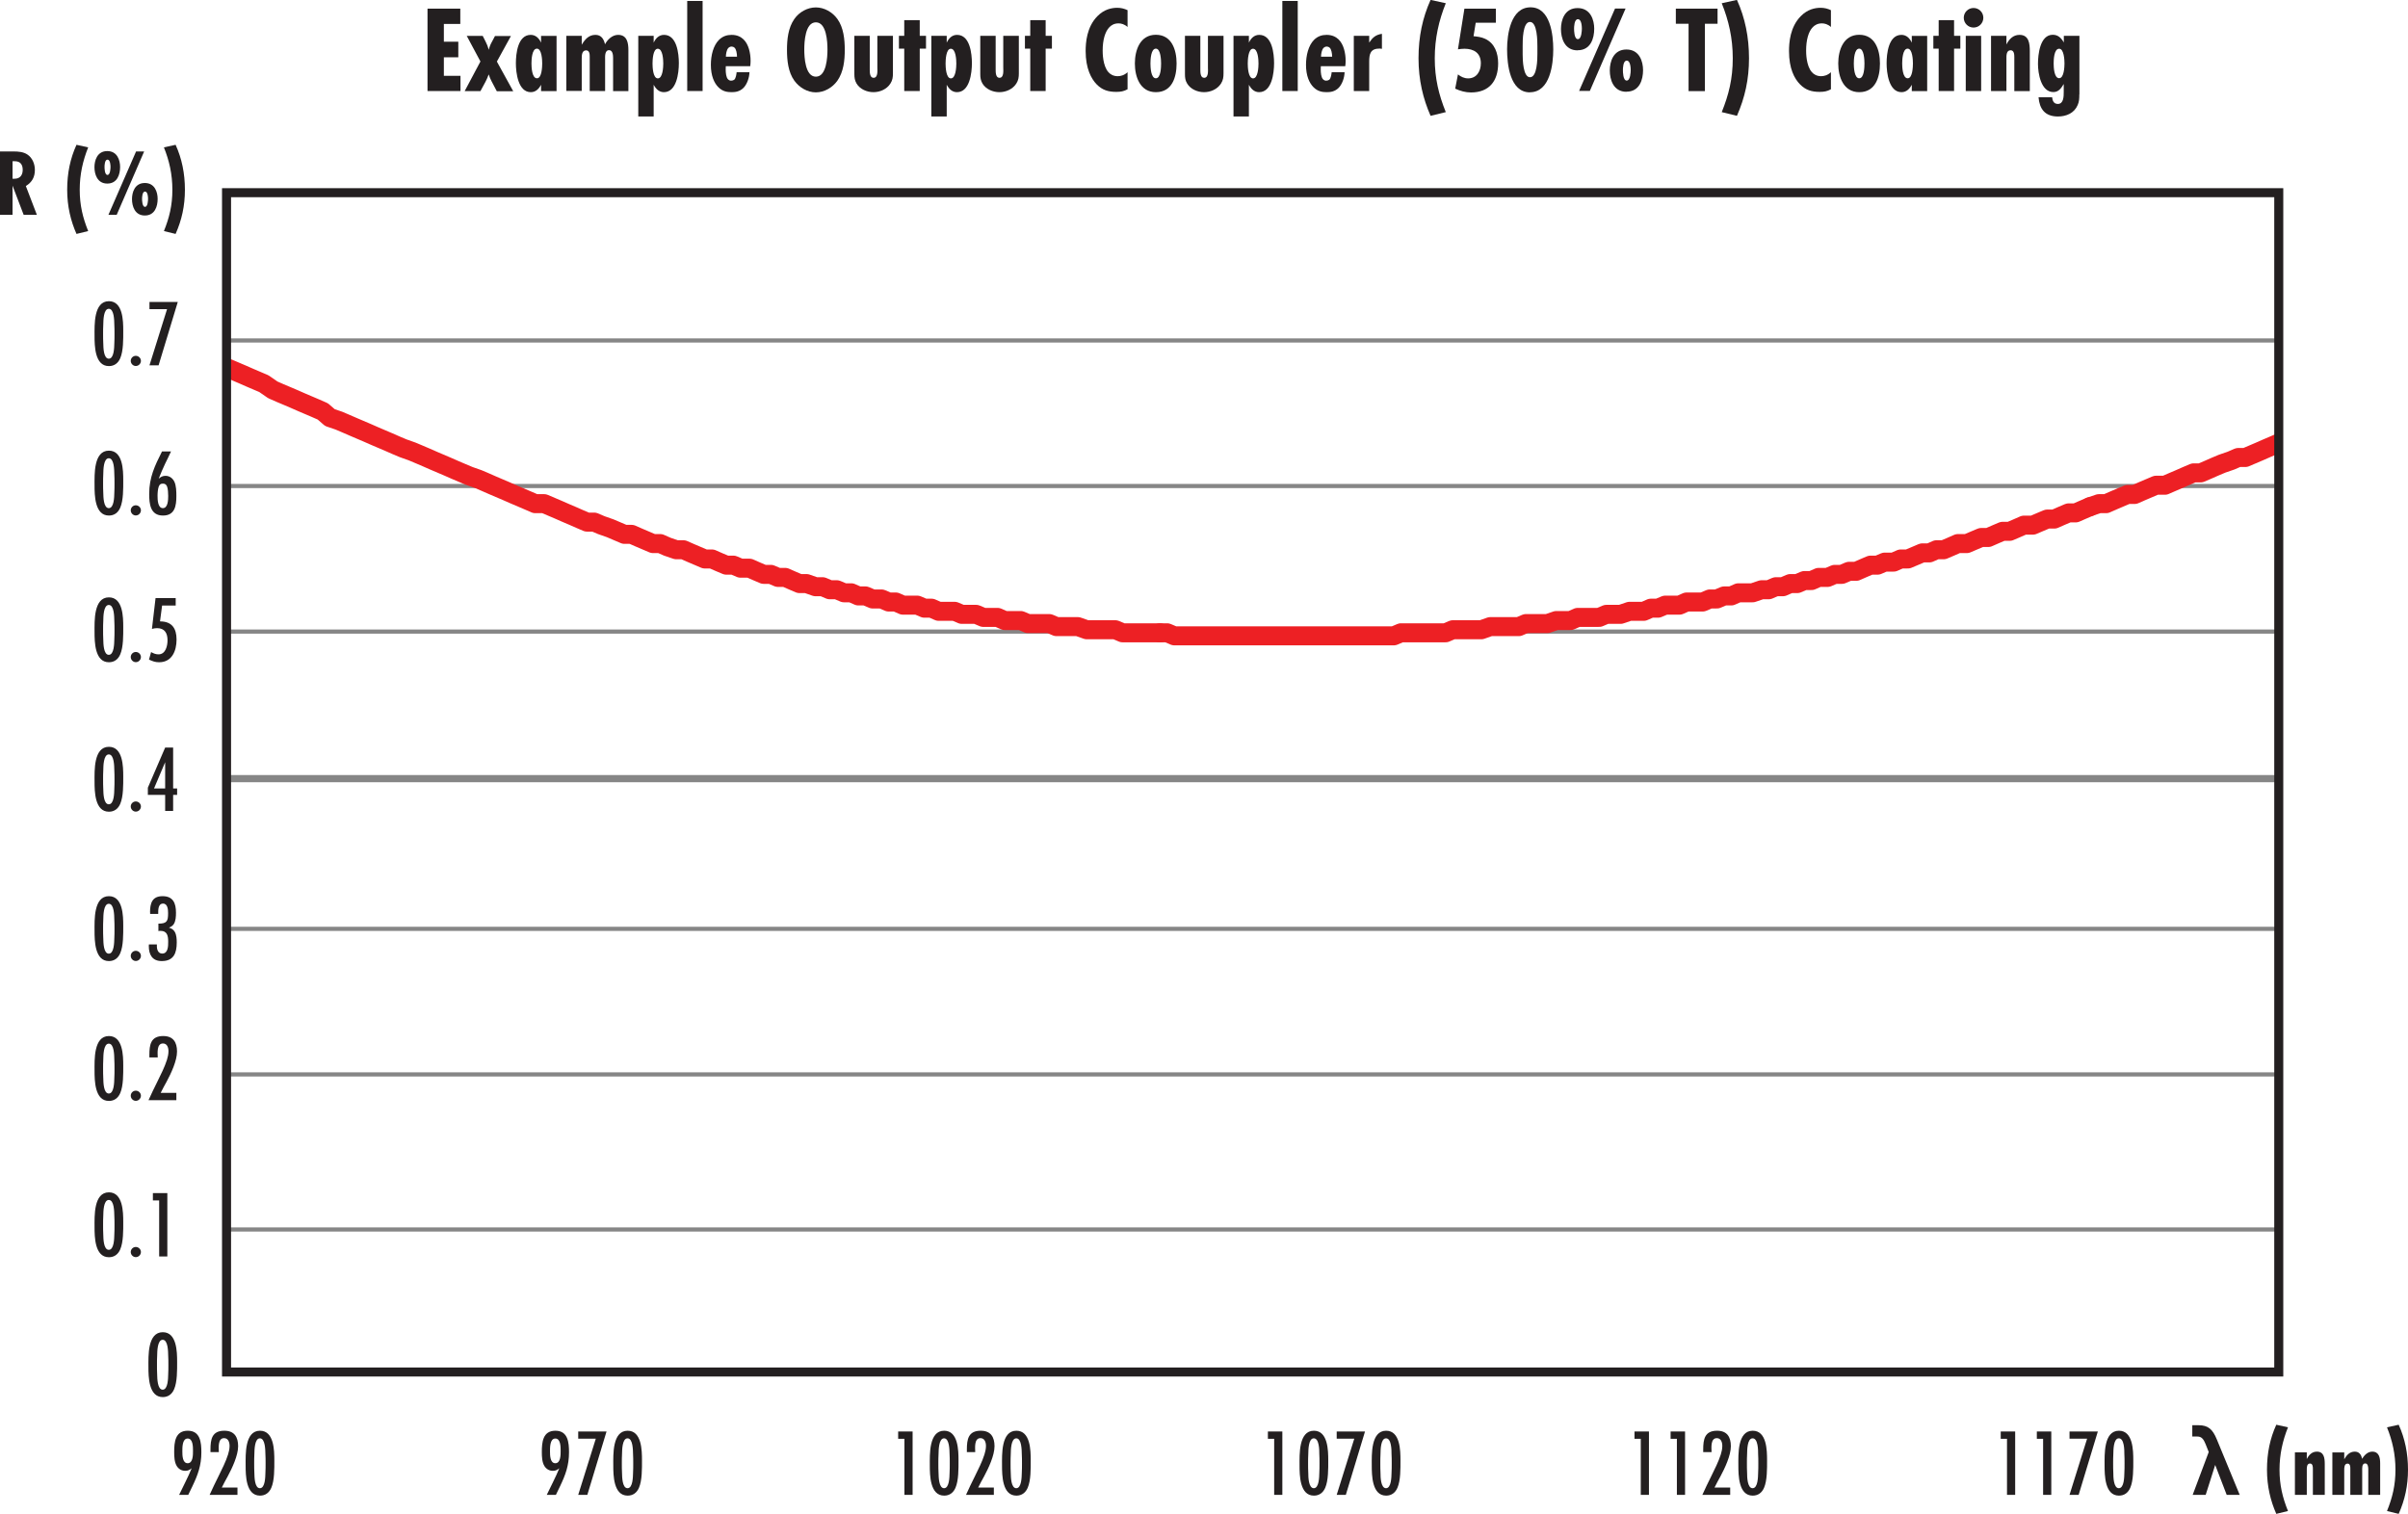 <?xml version="1.0" encoding="UTF-8"?><svg id="Layer_2" xmlns="http://www.w3.org/2000/svg" xmlns:xlink="http://www.w3.org/1999/xlink" viewBox="0 0 253.41 159.33"><defs><style>.cls-1,.cls-2,.cls-3,.cls-4{fill:none;}.cls-2{stroke:#868686;stroke-width:.44px;}.cls-2,.cls-3{stroke-linejoin:round;}.cls-5{clip-path:url(#clippath);}.cls-6{fill:#231f20;}.cls-3{stroke:#ed2024;stroke-linecap:round;stroke-width:2px;}.cls-4{stroke:#231f20;stroke-miterlimit:10;stroke-width:.95px;}</style><clipPath id="clippath"><rect class="cls-1" x="23.73" y="19.83" width="216.4" height="124.93"/></clipPath></defs><g id="Layer_1-2"><path class="cls-6" d="m18.32,146.22c-.22.51-.62.82-1.19.82-1.49,0-1.51-2.14-1.51-3.19,0-1.11-.11-3.64,1.51-3.64,1.48,0,1.51,2.07,1.51,3.12,0,.86.02,2.11-.32,2.89Zm-.62-3.56c-.01-.39-.01-1.65-.58-1.65s-.57,1.27-.58,1.65c-.02.33-.02.65-.02.98s0,.69.02,1.03c.01.39.02,1.59.58,1.59s.57-1.21.58-1.59c.02-.34.02-.69.02-1.03s0-.65-.02-.98Z"/><path class="cls-6" d="m12.65,37.71c-.22.51-.62.82-1.19.82-1.49,0-1.51-2.14-1.51-3.19,0-1.11-.11-3.64,1.51-3.64,1.48,0,1.51,2.07,1.51,3.12,0,.86.02,2.11-.32,2.89Zm-.62-3.56c-.01-.39-.01-1.65-.58-1.65s-.57,1.27-.58,1.65c-.02.33-.02.65-.02.98s0,.69.02,1.03c.01.39.02,1.59.58,1.59s.57-1.21.58-1.59c.02-.34.02-.69.02-1.03s0-.65-.02-.98Z"/><path class="cls-6" d="m14.29,38.52c-.29,0-.53-.25-.53-.54s.24-.53.53-.53.54.24.54.53-.24.54-.54.54Z"/><path class="cls-6" d="m16.69,38.45h-.96l1.85-5.91h-1.85v-.76h2.98l-2.02,6.67Z"/><path class="cls-6" d="m2.49,22.61l-1.17-3.07v3.07H0v-6.67h1.43c.49,0,1.03.04,1.45.32.53.35.79,1,.79,1.62,0,.76-.3,1.3-.95,1.7l1.16,3.03h-1.39Zm-1.17-3.8c.07,0,.15,0,.22,0,.57,0,.85-.39.85-.93s-.24-.91-.82-.91h-.25v1.83Z"/><path class="cls-6" d="m8.05,24.62c-.61-1.38-.98-2.9-.98-4.65s.32-3.28.98-4.73l1.23.27c-.56,1.4-.89,2.84-.89,4.46s.32,2.94.89,4.35l-1.23.3Z"/><path class="cls-6" d="m11.29,19.32c-1.06,0-1.35-.99-1.35-1.73,0-.69.28-1.69,1.35-1.69s1.35.99,1.35,1.67c0,.77-.28,1.75-1.35,1.75Zm.02-2.52c-.3,0-.31.65-.31.76,0,.15.01.85.31.85s.32-.7.32-.85c0-.11-.01-.76-.32-.76Zm.97,5.81h-.87l2.91-6.67h.85l-2.89,6.67Zm2.96.07c-1.06,0-1.35-.99-1.35-1.73,0-.69.28-1.69,1.35-1.69s1.35.99,1.35,1.67c0,.77-.28,1.75-1.35,1.75Zm.02-2.52c-.3,0-.31.65-.31.76,0,.15.01.85.31.85s.32-.7.32-.85c0-.11-.01-.76-.32-.76Z"/><path class="cls-6" d="m17.25,24.32c.57-1.41.89-2.71.89-4.35s-.33-3.06-.89-4.46l1.23-.27c.66,1.45.98,3.03.98,4.73s-.33,3.18-.98,4.65l-1.23-.3Z"/><path class="cls-6" d="m18.85,157.33c.44-.93.93-1.84,1.32-2.8-.22.18-.39.27-.68.27-.37,0-.68-.18-.88-.49-.26-.41-.28-1.02-.28-1.49,0-1.03.1-2.24,1.43-2.24s1.43,1.25,1.43,2.28c0,1.37-.37,2.37-.95,3.58-.14.3-.28.6-.43.89h-.96Zm.9-5.93c-.58,0-.56.97-.56,1.37s.01,1.23.56,1.23c.58,0,.56-.92.56-1.32s0-1.28-.56-1.28Z"/><path class="cls-6" d="m22.15,152.57c0-1.09.15-1.99,1.46-1.99,1.05,0,1.45.66,1.45,1.63s-.63,2.31-1.1,3.18c-.21.39-.43.77-.62,1.17h1.65v.77h-2.93c.29-.67.62-1.31.94-1.97.36-.74.75-1.49,1-2.28.09-.29.16-.59.16-.9,0-.37-.13-.82-.58-.82-.68,0-.56,1.04-.55,1.47h-.88v-.26Z"/><path class="cls-6" d="m28.55,156.59c-.22.51-.62.82-1.19.82-1.49,0-1.51-2.14-1.51-3.19,0-1.11-.11-3.64,1.51-3.64,1.48,0,1.51,2.07,1.51,3.12,0,.86.02,2.11-.32,2.89Zm-.62-3.56c-.01-.39-.01-1.65-.58-1.65s-.57,1.27-.58,1.65c-.02.33-.02.65-.02.98s0,.69.02,1.03c.01.39.02,1.59.58,1.59s.57-1.21.58-1.59c.02-.34.02-.69.02-1.03s0-.65-.02-.98Z"/><path class="cls-6" d="m57.54,157.33c.44-.93.93-1.84,1.32-2.8-.22.18-.39.27-.68.27-.37,0-.68-.18-.88-.49-.26-.41-.28-1.02-.28-1.49,0-1.03.1-2.24,1.43-2.24s1.43,1.25,1.43,2.28c0,1.37-.37,2.37-.95,3.58-.14.3-.28.6-.43.89h-.96Zm.9-5.93c-.58,0-.56.97-.56,1.37s.01,1.23.56,1.23c.58,0,.56-.92.56-1.32s0-1.28-.56-1.28Z"/><path class="cls-6" d="m61.81,157.33h-.96l1.85-5.91h-1.85v-.76h2.98l-2.02,6.67Z"/><path class="cls-6" d="m67.24,156.59c-.22.51-.62.82-1.19.82-1.49,0-1.51-2.14-1.51-3.19,0-1.11-.11-3.64,1.51-3.64,1.48,0,1.51,2.07,1.51,3.12,0,.86.02,2.11-.32,2.89Zm-.62-3.56c-.01-.39-.01-1.65-.58-1.65s-.57,1.27-.58,1.65c-.02.33-.02.65-.02.98s0,.69.02,1.03c.01.39.02,1.59.58,1.59s.57-1.21.58-1.59c.02-.34.02-.69.02-1.03s0-.65-.02-.98Z"/><path class="cls-6" d="m95.18,157.33v-5.9h-.66v-.77h1.52v6.67h-.86Z"/><path class="cls-6" d="m100.55,156.59c-.22.51-.62.82-1.19.82-1.49,0-1.51-2.14-1.51-3.19,0-1.11-.11-3.64,1.51-3.64,1.48,0,1.51,2.07,1.51,3.12,0,.86.02,2.11-.32,2.89Zm-.62-3.56c-.01-.39-.01-1.65-.58-1.65s-.57,1.27-.58,1.65c-.02.33-.02.65-.02.98s0,.69.02,1.03c.01.39.02,1.59.58,1.59s.57-1.21.58-1.59c.02-.34.02-.69.02-1.03s0-.65-.02-.98Z"/><path class="cls-6" d="m101.75,152.57c0-1.09.15-1.99,1.46-1.99,1.05,0,1.45.66,1.45,1.63s-.63,2.31-1.1,3.18c-.21.39-.43.77-.62,1.17h1.65v.77h-2.93c.29-.67.62-1.31.94-1.97.36-.74.75-1.49,1-2.28.09-.29.16-.59.16-.9,0-.37-.13-.82-.58-.82-.68,0-.56,1.04-.55,1.47h-.88v-.26Z"/><path class="cls-6" d="m108.15,156.59c-.22.51-.62.82-1.19.82-1.49,0-1.51-2.14-1.51-3.19,0-1.11-.11-3.64,1.51-3.64,1.48,0,1.51,2.07,1.51,3.12,0,.86.02,2.11-.32,2.89Zm-.62-3.56c-.01-.39-.01-1.65-.58-1.65s-.57,1.27-.58,1.65c-.02.33-.02.65-.02.98s0,.69.02,1.03c.01.39.02,1.59.58,1.59s.57-1.21.58-1.59c.02-.34.02-.69.02-1.03s0-.65-.02-.98Z"/><path class="cls-6" d="m134.09,157.33v-5.9h-.66v-.77h1.52v6.67h-.86Z"/><path class="cls-6" d="m139.46,156.59c-.22.51-.62.82-1.19.82-1.49,0-1.51-2.14-1.51-3.19,0-1.11-.11-3.64,1.51-3.64,1.48,0,1.51,2.07,1.51,3.12,0,.86.02,2.11-.32,2.89Zm-.62-3.56c0-.39,0-1.65-.58-1.65s-.57,1.27-.58,1.65c-.02.33-.02.65-.02.98s0,.69.02,1.03c0,.39.02,1.59.58,1.59s.57-1.21.58-1.59c.02-.34.02-.69.02-1.03s0-.65-.02-.98Z"/><path class="cls-6" d="m141.63,157.33h-.96l1.85-5.91h-1.85v-.76h2.98l-2.02,6.67Z"/><path class="cls-6" d="m147.06,156.59c-.22.51-.62.82-1.19.82-1.49,0-1.51-2.14-1.51-3.19,0-1.11-.11-3.64,1.51-3.64,1.48,0,1.51,2.07,1.51,3.12,0,.86.02,2.11-.32,2.89Zm-.62-3.56c0-.39,0-1.65-.58-1.65s-.57,1.27-.58,1.65c-.02.33-.02.65-.02.98s0,.69.02,1.03c0,.39.02,1.59.58,1.59s.57-1.21.58-1.59c.02-.34.02-.69.02-1.03s0-.65-.02-.98Z"/><path class="cls-6" d="m172.67,157.33v-5.9h-.66v-.77h1.52v6.67h-.86Z"/><path class="cls-6" d="m176.47,157.33v-5.9h-.66v-.77h1.52v6.67h-.86Z"/><path class="cls-6" d="m179.24,152.57c0-1.09.15-1.99,1.46-1.99,1.05,0,1.45.66,1.45,1.63s-.63,2.31-1.1,3.18c-.21.39-.43.77-.62,1.17h1.65v.77h-2.93c.29-.67.62-1.31.94-1.97.36-.74.75-1.49,1-2.28.09-.29.16-.59.16-.9,0-.37-.13-.82-.58-.82-.68,0-.56,1.04-.55,1.47h-.88v-.26Z"/><path class="cls-6" d="m185.64,156.59c-.22.51-.62.82-1.19.82-1.49,0-1.51-2.14-1.51-3.19,0-1.11-.11-3.64,1.51-3.64,1.48,0,1.51,2.07,1.51,3.12,0,.86.02,2.11-.32,2.89Zm-.62-3.56c0-.39,0-1.65-.58-1.65s-.57,1.27-.58,1.65c-.02.33-.02.65-.02.98s0,.69.02,1.03c0,.39.02,1.59.58,1.59s.57-1.21.58-1.59c.02-.34.02-.69.02-1.03s0-.65-.02-.98Z"/><path class="cls-6" d="m211.21,157.33v-5.9h-.66v-.77h1.52v6.67h-.86Z"/><path class="cls-6" d="m215.01,157.33v-5.9h-.66v-.77h1.52v6.67h-.86Z"/><path class="cls-6" d="m218.75,157.33h-.96l1.85-5.91h-1.85v-.76h2.98l-2.02,6.67Z"/><path class="cls-6" d="m224.18,156.59c-.22.51-.62.82-1.19.82-1.49,0-1.51-2.14-1.51-3.19,0-1.11-.11-3.64,1.51-3.64,1.48,0,1.51,2.07,1.51,3.12,0,.86.02,2.11-.32,2.89Zm-.62-3.56c0-.39,0-1.65-.58-1.65s-.57,1.27-.58,1.65c-.02.33-.02.65-.02.98s0,.69.02,1.03c0,.39.02,1.59.58,1.59s.57-1.21.58-1.59c.02-.34.02-.69.02-1.03s0-.65-.02-.98Z"/><path class="cls-6" d="m235.7,157.33h-1.37l-1.21-3.15-1,3.15h-1.37l1.69-4.51-.33-.83c-.2-.49-.4-.8-.86-.8h-.54v-1.19h.66c1.01,0,1.48.42,1.92,1.49l2.41,5.84Z"/><path class="cls-6" d="m239.55,159.33c-.61-1.38-.98-2.9-.98-4.65s.32-3.28.98-4.73l1.23.27c-.56,1.4-.89,2.84-.89,4.46s.32,2.94.89,4.35l-1.23.3Z"/><path class="cls-6" d="m243.4,157.33v-2.74c0-.2-.01-.56-.3-.56-.36,0-.34.46-.34.71v2.59h-1.25v-4.47h1.25v.7c.22-.43.54-.78,1.06-.78.77,0,.83.72.83,1.32v3.23h-1.25Z"/><path class="cls-6" d="m249.23,157.33v-2.68c0-.21-.02-.63-.32-.63-.37,0-.32.53-.32.78v2.53h-1.25v-2.77c0-.2-.01-.52-.29-.52-.35,0-.35.43-.35.68v2.61h-1.25v-4.47h1.25v.72c.25-.43.57-.8,1.11-.8.48,0,.68.34.78.76.21-.39.59-.76,1.06-.76.72,0,.83.65.83,1.23v3.32h-1.25Z"/><path class="cls-6" d="m251.2,159.03c.57-1.41.89-2.71.89-4.35s-.33-3.06-.89-4.46l1.23-.27c.66,1.45.98,3.03.98,4.73s-.33,3.18-.98,4.65l-1.23-.3Z"/><path class="cls-6" d="m12.65,53.44c-.22.51-.62.82-1.19.82-1.49,0-1.51-2.14-1.51-3.19,0-1.11-.11-3.64,1.51-3.64,1.48,0,1.51,2.07,1.51,3.12,0,.86.02,2.11-.32,2.89Zm-.62-3.56c-.01-.39-.01-1.65-.58-1.65s-.57,1.27-.58,1.65c-.02.33-.02.65-.02.98s0,.69.02,1.03c.01.39.02,1.59.58,1.59s.57-1.21.58-1.59c.02-.34.02-.69.02-1.03s0-.65-.02-.98Z"/><path class="cls-6" d="m14.29,54.25c-.29,0-.53-.25-.53-.54s.24-.53.53-.53.54.24.54.53-.24.54-.54.54Z"/><path class="cls-6" d="m18,47.51c-.2.44-.41.86-.62,1.29-.25.52-.47,1.05-.68,1.58.23-.19.41-.3.72-.3.41,0,.74.24.92.6.21.42.22,1.06.22,1.53,0,1.02-.15,2.05-1.41,2.05-1.34,0-1.45-1.24-1.45-2.28,0-1.74.59-2.96,1.35-4.47h.95Zm-.42,3.69c-.09-.21-.21-.3-.44-.3s-.35.09-.43.3c-.1.26-.13.69-.13.97,0,.38.01,1.31.56,1.31s.56-.91.56-1.29c0-.27-.02-.74-.12-.99Z"/><path class="cls-2" d="m24.02,35.83h216.12M24.02,51.15h216.12m-216.12,15.32h216.12m-216.12,15.32h216.12m-216.12.32h216.12m-216.12,15.65h216.12m-216.12,15.32h216.12m-216.12,16.32h216.12"/><path class="cls-6" d="m12.65,131.5c-.22.51-.62.82-1.19.82-1.49,0-1.51-2.14-1.51-3.19,0-1.11-.11-3.64,1.51-3.64,1.48,0,1.51,2.07,1.51,3.12,0,.86.02,2.11-.32,2.89Zm-.62-3.56c-.01-.39-.01-1.65-.58-1.65s-.57,1.27-.58,1.65c-.02.33-.02.65-.02.98s0,.69.02,1.03c.01.39.02,1.59.58,1.59s.57-1.21.58-1.59c.02-.34.02-.69.02-1.03s0-.65-.02-.98Z"/><path class="cls-6" d="m14.29,132.31c-.29,0-.53-.25-.53-.54s.24-.53.53-.53.54.24.54.53-.24.54-.54.54Z"/><path class="cls-6" d="m16.75,132.24v-5.9h-.66v-.77h1.52v6.67h-.86Z"/><path class="cls-6" d="m12.65,68.88c-.22.51-.62.82-1.19.82-1.49,0-1.51-2.14-1.51-3.19,0-1.11-.11-3.64,1.51-3.64,1.48,0,1.51,2.07,1.51,3.12,0,.86.02,2.11-.32,2.89Zm-.62-3.56c-.01-.39-.01-1.65-.58-1.65s-.57,1.27-.58,1.65c-.02.33-.02.65-.02.98s0,.69.02,1.03c.01.39.02,1.59.58,1.59s.57-1.21.58-1.59c.02-.34.02-.69.02-1.03s0-.65-.02-.98Z"/><path class="cls-6" d="m14.29,69.69c-.29,0-.53-.25-.53-.54s.24-.53.53-.53.54.24.54.53-.24.54-.54.54Z"/><path class="cls-6" d="m16.84,65.4c1.25,0,1.74.73,1.74,1.91s-.47,2.39-1.84,2.39c-.41,0-.69-.11-1.06-.28l.22-.79c.26.14.48.24.78.24.75,0,.95-.89.95-1.48,0-.74-.29-1.28-1.1-1.28-.18,0-.36.03-.54.08l.38-3.24h2.12v.78h-1.43l-.22,1.67Z"/><path class="cls-6" d="m12.65,84.61c-.22.51-.62.82-1.19.82-1.49,0-1.51-2.14-1.51-3.19,0-1.11-.11-3.64,1.51-3.64,1.48,0,1.51,2.07,1.51,3.12,0,.86.02,2.11-.32,2.89Zm-.62-3.56c-.01-.39-.01-1.65-.58-1.65s-.57,1.27-.58,1.65c-.02.33-.02.65-.02.98s0,.69.02,1.03c.01.39.02,1.59.58,1.59s.57-1.21.58-1.59c.02-.34.02-.69.02-1.03s0-.65-.02-.98Z"/><path class="cls-6" d="m14.29,85.42c-.29,0-.53-.25-.53-.54s.24-.53.53-.53.54.24.54.53-.24.54-.54.54Z"/><path class="cls-6" d="m18.22,83.66v1.69h-.84v-1.69h-1.82v-.76l1.82-4.22h.84v4.3h.42v.68h-.42Zm-.84-3.44l-1.17,2.76h1.17v-2.76Z"/><path class="cls-6" d="m12.65,100.33c-.22.51-.62.82-1.19.82-1.49,0-1.51-2.14-1.51-3.19,0-1.11-.11-3.64,1.51-3.64,1.48,0,1.51,2.07,1.51,3.12,0,.86.02,2.11-.32,2.89Zm-.62-3.56c-.01-.39-.01-1.65-.58-1.65s-.57,1.27-.58,1.65c-.02.33-.02.65-.02.98s0,.69.02,1.03c.01.39.02,1.59.58,1.59s.57-1.21.58-1.59c.02-.34.02-.69.02-1.03s0-.65-.02-.98Z"/><path class="cls-6" d="m14.29,101.14c-.29,0-.53-.25-.53-.54s.24-.53.53-.53.54.24.54.53-.24.54-.54.54Z"/><path class="cls-6" d="m15.79,96.03c0-.95.21-1.71,1.32-1.71s1.41.74,1.41,1.74c0,.39-.02.88-.24,1.21-.13.19-.3.28-.5.36.27.09.46.19.61.44.19.33.21.76.21,1.13,0,1.11-.32,1.95-1.58,1.95-.99,0-1.36-.67-1.36-1.58,0-.06,0-.11.01-.17h.84c0,.07,0,.14,0,.21,0,.35.15.75.56.75.63,0,.63-.8.63-1.25,0-.58-.09-1.14-.8-1.14-.08,0-.15,0-.23.02v-.78c.9,0,1.02-.26,1.02-1.11,0-.36-.04-1-.53-1-.54,0-.51.71-.51,1.09h-.85v-.16Z"/><path class="cls-6" d="m12.65,115.05c-.22.51-.62.82-1.19.82-1.49,0-1.51-2.14-1.51-3.19,0-1.11-.11-3.64,1.51-3.64,1.48,0,1.51,2.07,1.51,3.12,0,.86.02,2.11-.32,2.89Zm-.62-3.56c-.01-.39-.01-1.65-.58-1.65s-.57,1.27-.58,1.65c-.02.33-.02.65-.02.98s0,.69.02,1.03c.01.39.02,1.59.58,1.59s.57-1.21.58-1.59c.02-.34.02-.69.02-1.03s0-.65-.02-.98Z"/><path class="cls-6" d="m14.29,115.86c-.29,0-.53-.25-.53-.54s.24-.53.53-.53.54.24.54.53-.24.54-.54.54Z"/><path class="cls-6" d="m15.72,111.03c0-1.09.15-1.99,1.46-1.99,1.05,0,1.45.66,1.45,1.63s-.63,2.31-1.1,3.18c-.21.39-.43.77-.62,1.17h1.65v.77h-2.93c.29-.67.62-1.31.94-1.97.36-.74.75-1.49,1-2.28.09-.29.16-.59.16-.9,0-.37-.13-.82-.58-.82-.68,0-.56,1.04-.55,1.47h-.88v-.26Z"/><path class="cls-6" d="m44.99,9.58V.91h3.45v1.61h-1.73v1.87h1.52v1.64h-1.52v1.95h1.75v1.6h-3.47Z"/><path class="cls-6" d="m52.27,9.58l-.53-1.01c-.13-.25-.23-.48-.31-.74-.09.25-.23.58-.34.78l-.53.98h-1.66l1.66-3.12-1.44-2.69h1.68l.31.61c.12.22.25.56.33.85.09-.38.19-.59.35-.88l.3-.57h1.68l-1.48,2.69,1.72,3.12h-1.72Z"/><path class="cls-6" d="m56.94,9.58v-.66c-.23.43-.56.78-1.08.78-1.34,0-1.57-2.05-1.57-3.04s.19-2.99,1.56-2.99c.53,0,.88.36,1.09.82v-.71h1.63v5.81h-1.63Zm-.44-4.46c-.53,0-.57,1.2-.57,1.56s.04,1.56.58,1.56c.51,0,.55-1.21.55-1.56s-.04-1.56-.56-1.56Z"/><path class="cls-6" d="m64.52,9.58v-3.48c0-.27-.03-.82-.42-.82-.48,0-.42.69-.42,1.01v3.29h-1.62v-3.6c0-.26-.01-.68-.38-.68-.46,0-.46.56-.46.88v3.39h-1.62V3.77h1.62v.94c.33-.56.74-1.04,1.44-1.04.62,0,.88.44,1.01.99.27-.51.77-.99,1.38-.99.94,0,1.08.84,1.08,1.6v4.32h-1.62Z"/><path class="cls-6" d="m68.79,4.49c.21-.46.56-.82,1.09-.82,1.36,0,1.56,1.98,1.56,2.99s-.23,3.04-1.57,3.04c-.52,0-.85-.35-1.08-.78v3.34h-1.62V3.77h1.62v.71Zm.43.64c-.51,0-.55,1.21-.55,1.56s.04,1.56.56,1.56.57-1.2.57-1.56-.04-1.56-.58-1.56Z"/><path class="cls-6" d="m72.32,9.58V.1h1.62v9.48h-1.62Z"/><path class="cls-6" d="m78.87,7.58c-.01.61-.26,1.29-.62,1.66-.4.4-.85.46-1.26.46-.48,0-.95-.08-1.39-.52-.44-.44-.79-1.2-.79-2.35,0-1,.25-2.03.85-2.63.39-.39.85-.53,1.33-.53.58,0,.98.21,1.25.47.55.52.75,1.47.75,2.26,0,.18-.01.38-.04.57h-2.57c-.01.09-.01.21-.01.33,0,.38.05.83.23,1.03.09.1.21.16.34.16s.25-.04.33-.1c.18-.16.23-.61.25-.79h1.38Zm-1.31-1.61c0-.34-.08-.79-.26-.95-.09-.08-.21-.12-.3-.12-.14,0-.27.06-.36.16-.17.18-.25.62-.25.91h1.17Z"/><path class="cls-6" d="m88.12,8.5c-.51.71-1.36,1.22-2.26,1.22s-1.74-.51-2.26-1.22c-.66-.91-.78-2.16-.78-3.25s.12-2.33.78-3.26c.51-.73,1.38-1.21,2.26-1.21s1.74.49,2.26,1.21c.66.91.78,2.17.78,3.26s-.12,2.31-.78,3.25Zm-2.26-6.15c-1.13,0-1.22,2.07-1.22,2.86s.09,2.86,1.22,2.86,1.22-2.07,1.22-2.86-.09-2.86-1.22-2.86Z"/><path class="cls-6" d="m93.97,7.7c0,.43-.04.74-.27,1.1-.38.59-1.09.9-1.78.9s-1.42-.31-1.78-.91c-.19-.33-.23-.62-.23-1V3.77h1.62v3.57c0,.29.01.85.4.85.49,0,.4-.78.4-1.09v-3.33h1.64v3.93Z"/><path class="cls-6" d="m96.79,5.12v4.46h-1.63v-4.46h-.56v-1.35h.56v-1.65h1.63v1.65h.66v1.35h-.66Z"/><path class="cls-6" d="m99.63,4.49c.21-.46.56-.82,1.09-.82,1.36,0,1.56,1.98,1.56,2.99s-.23,3.04-1.57,3.04c-.52,0-.85-.35-1.08-.78v3.34h-1.62V3.77h1.62v.71Zm.43.64c-.51,0-.55,1.21-.55,1.56s.04,1.56.56,1.56.57-1.2.57-1.56-.04-1.56-.58-1.56Z"/><path class="cls-6" d="m107.22,7.7c0,.43-.04.74-.27,1.1-.38.59-1.09.9-1.78.9s-1.42-.31-1.78-.91c-.19-.33-.23-.62-.23-1V3.77h1.62v3.57c0,.29.01.85.4.85.49,0,.4-.78.4-1.09v-3.33h1.64v3.93Z"/><path class="cls-6" d="m110.04,5.12v4.46h-1.62v-4.46h-.56v-1.35h.56v-1.65h1.62v1.65h.66v1.35h-.66Z"/><path class="cls-6" d="m118.65,9.4c-.38.21-.71.27-1.18.27-.83,0-1.47-.19-2.05-.78s-1.17-1.68-1.17-3.51c0-.87.1-2.54,1.25-3.69.71-.72,1.5-.87,2.08-.87.39,0,.74.09,1.08.25v1.77c-.33-.3-.68-.38-.95-.38-.46,0-.75.19-.95.39-.47.47-.72,1.37-.72,2.48,0,.22,0,1.6.61,2.27.19.22.51.42.98.42.29,0,.68-.09,1.03-.42v1.79Z"/><path class="cls-6" d="m121.64,9.7c-1.66,0-2.21-1.61-2.21-3.02s.55-3.02,2.21-3.02,2.18,1.57,2.18,3.02-.47,3.02-2.18,3.02Zm0-4.58c-.53,0-.57,1.18-.57,1.56s.04,1.56.57,1.56.55-1.21.55-1.56-.04-1.56-.55-1.56Z"/><path class="cls-6" d="m128.76,7.7c0,.43-.04.74-.27,1.1-.38.59-1.09.9-1.78.9s-1.42-.31-1.78-.91c-.2-.33-.23-.62-.23-1V3.77h1.62v3.57c0,.29.01.85.4.85.49,0,.4-.78.4-1.09v-3.33h1.64v3.93Z"/><path class="cls-6" d="m131.43,4.49c.21-.46.56-.82,1.09-.82,1.37,0,1.56,1.98,1.56,2.99s-.23,3.04-1.57,3.04c-.52,0-.85-.35-1.08-.78v3.34h-1.62V3.77h1.62v.71Zm.43.64c-.51,0-.55,1.21-.55,1.56s.04,1.56.56,1.56.57-1.2.57-1.56-.04-1.56-.58-1.56Z"/><path class="cls-6" d="m134.95,9.58V.1h1.62v9.48h-1.62Z"/><path class="cls-6" d="m141.5,7.58c-.01.61-.26,1.29-.62,1.66-.4.4-.85.46-1.26.46-.48,0-.95-.08-1.39-.52-.44-.44-.79-1.2-.79-2.35,0-1,.25-2.03.84-2.63.39-.39.84-.53,1.33-.53.58,0,.97.21,1.25.47.55.52.75,1.47.75,2.26,0,.18-.01.38-.04.57h-2.57c-.01.09-.01.21-.01.33,0,.38.05.83.23,1.03.09.1.21.16.34.16s.25-.04.33-.1c.18-.16.23-.61.25-.79h1.38Zm-1.31-1.61c0-.34-.08-.79-.26-.95-.09-.08-.21-.12-.3-.12-.14,0-.27.06-.36.16-.17.18-.25.62-.25.91h1.17Z"/><path class="cls-6" d="m145.43,5.14c-.08-.01-.16-.03-.23-.03-.98,0-1.11.55-1.11,1.39v3.08h-1.62V3.77h1.62v.71c.36-.53.68-.82,1.34-.92v1.57Z"/><path class="cls-6" d="m150.55,12.19c-.79-1.79-1.27-3.77-1.27-6.05s.42-4.26,1.27-6.15l1.6.35c-.73,1.82-1.16,3.69-1.16,5.8s.42,3.82,1.16,5.66l-1.6.39Z"/><path class="cls-6" d="m155.06,3.81c.42.04.83.09,1.22.27,1.03.47,1.38,1.53,1.38,2.59,0,1.85-.94,3.06-2.86,3.06-.6,0-1.13-.16-1.66-.4l.29-1.5c.31.25.66.42,1.07.42.91,0,1.34-.77,1.34-1.59,0-1.08-.73-1.53-1.73-1.53-.22,0-.46.03-.68.06l.68-4.28h3.31v1.48h-2.12l-.23,1.42Z"/><path class="cls-6" d="m161,9.72c-2.11,0-2.4-2.98-2.4-4.54s.38-4.41,2.47-4.41,2.39,2.91,2.39,4.43-.32,4.51-2.46,4.51Zm.79-4.82c0-.53,0-2.59-.78-2.59s-.77,2-.77,2.52v.91c0,.51.04,2.39.77,2.39.77,0,.78-1.94.78-2.46v-.78Z"/><path class="cls-6" d="m166.02,5.3c-1.38,0-1.75-1.29-1.75-2.25,0-.9.36-2.2,1.75-2.2s1.75,1.29,1.75,2.17c0,1-.36,2.27-1.75,2.27Zm.03-3.28c-.39,0-.4.85-.4.99,0,.2.01,1.11.4,1.11s.42-.91.42-1.11c0-.14-.01-.99-.42-.99Zm1.26,7.55h-1.13l3.78-8.67h1.11l-3.76,8.67Zm3.85.09c-1.38,0-1.75-1.29-1.75-2.25,0-.9.36-2.2,1.75-2.2s1.75,1.29,1.75,2.17c0,1-.36,2.27-1.75,2.27Zm.03-3.28c-.39,0-.4.85-.4.99,0,.2.01,1.11.4,1.11s.42-.91.42-1.11c0-.14-.01-.99-.42-.99Z"/><path class="cls-6" d="m179.42,2.5v7.09h-1.72V2.5h-1.34V.91h4.39v1.59h-1.34Z"/><path class="cls-6" d="m181.19,11.8c.74-1.83,1.16-3.52,1.16-5.66s-.43-3.98-1.16-5.8l1.6-.35c.86,1.89,1.27,3.94,1.27,6.15s-.43,4.13-1.27,6.05l-1.6-.39Z"/><path class="cls-6" d="m192.67,9.4c-.38.21-.71.27-1.18.27-.83,0-1.47-.19-2.05-.78-.61-.61-1.17-1.68-1.17-3.51,0-.87.1-2.54,1.25-3.69.71-.72,1.5-.87,2.08-.87.39,0,.74.09,1.08.25v1.77c-.33-.3-.68-.38-.95-.38-.46,0-.75.19-.95.39-.47.47-.71,1.37-.71,2.48,0,.22,0,1.6.61,2.27.19.22.51.42.97.42.29,0,.68-.09,1.03-.42v1.79Z"/><path class="cls-6" d="m195.66,9.7c-1.66,0-2.21-1.61-2.21-3.02s.55-3.02,2.21-3.02,2.18,1.57,2.18,3.02-.47,3.02-2.18,3.02Zm0-4.58c-.53,0-.57,1.18-.57,1.56s.04,1.56.57,1.56.55-1.21.55-1.56-.04-1.56-.55-1.56Z"/><path class="cls-6" d="m201.19,9.58v-.66c-.23.43-.56.78-1.08.78-1.34,0-1.57-2.05-1.57-3.04s.19-2.99,1.56-2.99c.53,0,.88.36,1.09.82v-.71h1.62v5.81h-1.62Zm-.44-4.46c-.53,0-.57,1.2-.57,1.56s.04,1.56.58,1.56c.51,0,.55-1.21.55-1.56s-.04-1.56-.56-1.56Z"/><path class="cls-6" d="m205.64,5.12v4.46h-1.62v-4.46h-.56v-1.35h.56v-1.65h1.62v1.65h.66v1.35h-.66Z"/><path class="cls-6" d="m207.69,2.9c-.57,0-1.03-.46-1.03-1.03s.46-1.03,1.03-1.03,1.03.46,1.03,1.03-.46,1.03-1.03,1.03Zm-.82,6.68V3.77h1.62v5.81h-1.62Z"/><path class="cls-6" d="m211.98,9.58v-3.56c0-.26-.01-.73-.39-.73-.47,0-.44.6-.44.92v3.37h-1.62V3.77h1.62v.91c.29-.56.7-1.01,1.38-1.01,1,0,1.08.94,1.08,1.72v4.2h-1.62Z"/><path class="cls-6" d="m218.82,9.95c0,.4-.01.73-.17,1.1-.36.86-1.2,1.21-2.08,1.21-1.39,0-1.94-.82-2.04-2.02h1.43c.03.29.13.7.6.7.61,0,.62-.79.62-1.24v-.86c-.26.43-.53.85-1.09.85-1.31,0-1.62-1.98-1.62-2.96s.2-3.07,1.56-3.07c.56,0,.9.35,1.16.81v-.7h1.64v6.18Zm-2.12-4.82c-.55,0-.58,1.17-.58,1.55s.04,1.55.58,1.55c.51,0,.56-1.2.56-1.55s-.05-1.55-.56-1.55Z"/><g class="cls-5"><polyline class="cls-3" points="24.02 38.77 24.77 39.09 25.52 39.41 26.27 39.74 27.02 40.06 27.77 40.38 28.71 41.03 29.46 41.36 30.22 41.68 30.97 42 31.72 42.33 32.47 42.65 33.22 42.97 33.97 43.3 34.72 43.95 35.66 44.27 36.41 44.59 37.17 44.92 37.92 45.24 38.67 45.56 39.42 45.89 40.17 46.21 40.92 46.53 41.67 46.86 42.43 47.18 43.36 47.51 44.12 47.83 44.87 48.15 45.62 48.48 46.37 48.8 47.12 49.12 47.87 49.45 48.62 49.77 49.38 50.09 50.32 50.42 51.07 50.74 51.82 51.07 52.57 51.39 53.32 51.71 54.07 52.04 54.82 52.36 55.57 52.68 56.33 53.01 57.27 53.01 58.02 53.33 58.77 53.65 59.52 53.98 60.27 54.3 61.02 54.63 61.77 54.95 62.53 54.95 63.28 55.27 64.22 55.6 64.97 55.92 65.72 56.24 66.47 56.24 67.22 56.57 67.97 56.89 68.72 57.21 69.48 57.21 70.23 57.54 71.17 57.86 71.92 57.86 72.67 58.19 73.42 58.51 74.17 58.83 74.92 58.83 75.67 59.16 76.43 59.48 77.18 59.48 77.93 59.8 78.87 59.8 79.62 60.13 80.37 60.45 81.12 60.45 81.87 60.77 82.63 60.77 83.38 61.1 84.13 61.42 84.88 61.42 85.82 61.75 86.57 61.75 87.32 62.07 88.07 62.07 88.82 62.39 89.58 62.39 90.33 62.72 91.08 62.72 91.83 63.04 92.77 63.04 93.52 63.36 94.27 63.36 95.02 63.69 95.78 63.69 96.53 63.69 97.28 64.01 98.03 64.01 98.78 64.34 99.72 64.34 100.47 64.34 101.22 64.66 101.97 64.66 102.73 64.66 103.48 64.98 104.23 64.98 104.98 64.98 105.73 65.31 106.48 65.31 107.42 65.31 108.17 65.63 108.92 65.63 109.68 65.63 110.43 65.63 111.18 65.95 111.93 65.95 112.68 65.95 113.43 65.95 114.37 66.28 115.12 66.28 115.88 66.28 116.63 66.28 117.38 66.28 118.13 66.6 118.88 66.6 119.63 66.6 120.38 66.6 121.32 66.6 122.07 66.6"/><polyline class="cls-3" points="122.07 66.6 122.83 66.6 123.58 66.92 124.33 66.92 125.08 66.92 125.83 66.92 126.58 66.92 127.33 66.92 128.27 66.92 129.02 66.92 129.78 66.92 130.53 66.92 131.28 66.92 132.03 66.92 132.78 66.92 133.53 66.92 134.28 66.92 135.22 66.92 135.98 66.92 136.73 66.92 137.48 66.92 138.23 66.92 138.98 66.92 139.73 66.92 140.48 66.92 141.23 66.92 141.99 66.92 142.93 66.92 143.68 66.92 144.43 66.92 145.18 66.92 145.93 66.92 146.68 66.92 147.43 66.6 148.19 66.6 148.94 66.6 149.88 66.6 150.63 66.6 151.38 66.6 152.13 66.6 152.88 66.28 153.63 66.28 154.38 66.28 155.14 66.28 155.89 66.28 156.83 65.95 157.58 65.95 158.33 65.95 159.08 65.95 159.83 65.95 160.58 65.63 161.33 65.63 162.09 65.63 162.84 65.63 163.78 65.31 164.53 65.31 165.28 65.31 166.03 64.98 166.78 64.98 167.53 64.98 168.29 64.98 169.04 64.66 169.79 64.66 170.54 64.66 171.48 64.34 172.23 64.34 172.98 64.34 173.73 64.01 174.48 64.01 175.24 63.69 175.99 63.69 176.74 63.69 177.49 63.36 178.43 63.36 179.18 63.36 179.93 63.04 180.68 63.04 181.44 62.72 182.19 62.72 182.94 62.39 183.69 62.39 184.44 62.39 185.38 62.07 186.13 62.07 186.88 61.75 187.63 61.75 188.39 61.42 189.14 61.42 189.89 61.1 190.64 61.1 191.39 60.77 192.33 60.77 193.08 60.45 193.83 60.45 194.58 60.13 195.34 60.13 196.09 59.8 196.84 59.48 197.59 59.48 198.34 59.16 199.28 59.16 200.03 58.83 200.78 58.83 201.54 58.51 202.29 58.19 203.04 58.19 203.79 57.86 204.54 57.86 205.29 57.54 206.04 57.21 206.98 57.21 207.73 56.89 208.49 56.57 209.24 56.57 209.99 56.24 210.74 55.92 211.49 55.92 212.24 55.6 212.99 55.27 213.93 55.27 214.68 54.95 215.44 54.63 216.19 54.63 216.94 54.3 217.69 53.98 218.44 53.98 219.19 53.65 219.94 53.33"/><polyline class="cls-3" points="219.94 53.33 220.88 53.01 221.64 53.01 222.39 52.68 223.14 52.36 223.89 52.04 224.64 52.04 225.39 51.71 226.14 51.39 226.89 51.07 227.83 51.07 228.59 50.74 229.34 50.42 230.09 50.09 230.84 49.77 231.59 49.77 232.34 49.45 233.09 49.12 233.85 48.8 234.78 48.48 235.54 48.15 236.29 48.15 237.04 47.83 237.79 47.51 238.54 47.18 239.29 46.86 240.04 46.53"/></g><rect class="cls-4" x="23.84" y="20.28" width="215.97" height="124.12"/></g></svg>